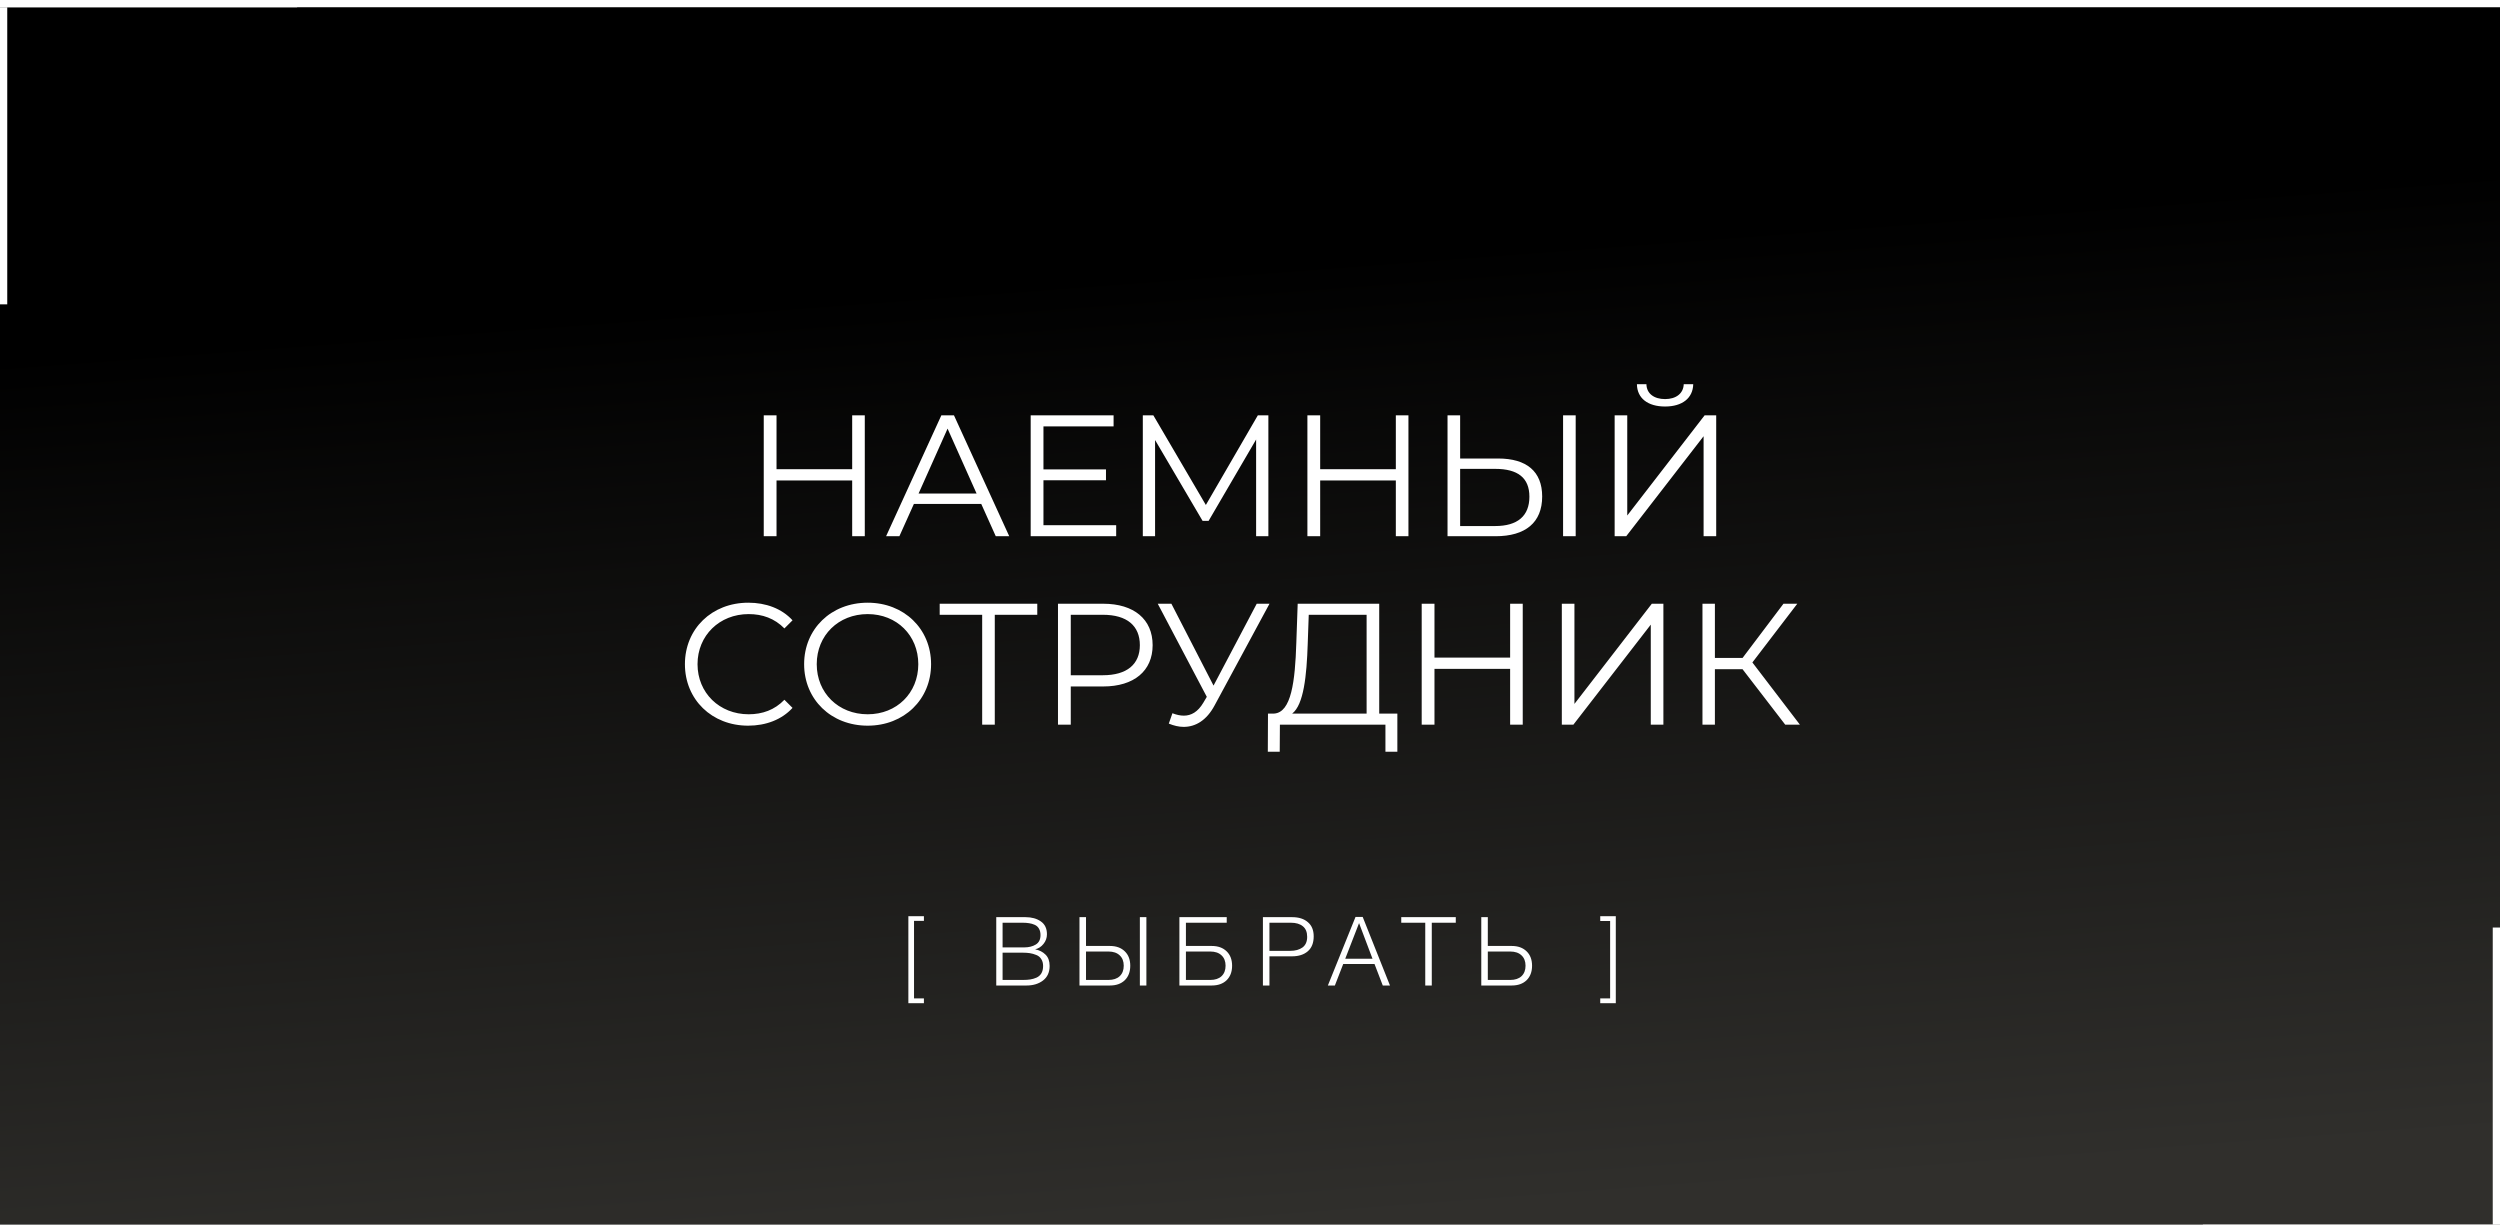 <?xml version="1.0" encoding="UTF-8"?> <svg xmlns="http://www.w3.org/2000/svg" width="345" height="170" viewBox="0 0 345 170" fill="none"><g filter="url(#filter0_b_955_332)"><rect y="1" width="345" height="168" fill="url(#paint0_linear_955_332)"></rect></g><path d="M127.5 126.435V127.084H126.136V137.775H127.5V138.438H125.354V126.435H127.5ZM137.483 126.568H141.523C142.371 126.568 143.073 126.762 143.63 127.151C144.195 127.539 144.478 128.131 144.478 128.926C144.478 129.429 144.319 129.875 144.001 130.264C143.692 130.652 143.307 130.9 142.848 131.006C143.431 131.12 143.908 131.363 144.279 131.734C144.659 132.105 144.849 132.626 144.849 133.297C144.849 134.172 144.544 134.843 143.934 135.311C143.334 135.77 142.574 136 141.656 136H137.483V126.568ZM138.357 127.336V130.741H141.351C141.978 130.741 142.508 130.608 142.941 130.343C143.374 130.078 143.59 129.646 143.59 129.045C143.59 128.692 143.519 128.396 143.378 128.157C143.246 127.919 143.051 127.742 142.795 127.627C142.539 127.513 142.278 127.438 142.014 127.402C141.757 127.358 141.457 127.336 141.113 127.336H138.357ZM138.357 131.469V135.232H141.179C141.559 135.232 141.89 135.21 142.172 135.165C142.464 135.121 142.751 135.037 143.034 134.914C143.325 134.781 143.55 134.583 143.709 134.318C143.868 134.044 143.948 133.708 143.948 133.311C143.948 132.931 143.864 132.613 143.696 132.357C143.537 132.092 143.307 131.902 143.007 131.787C142.707 131.664 142.411 131.58 142.119 131.536C141.828 131.491 141.497 131.469 141.126 131.469H138.357ZM155.221 131.284C155.725 131.77 155.976 132.432 155.976 133.271C155.976 134.11 155.725 134.777 155.221 135.271C154.718 135.757 154.033 136 153.168 136H148.968V126.568H149.869V130.542H153.168C154.033 130.542 154.718 130.789 155.221 131.284ZM154.519 134.715C154.89 134.362 155.076 133.88 155.076 133.271C155.076 132.662 154.89 132.185 154.519 131.84C154.148 131.487 153.632 131.31 152.969 131.31H149.869V135.232H152.969C153.632 135.232 154.148 135.059 154.519 134.715ZM157.301 126.568H158.202V136H157.301V126.568ZM169.275 131.284C169.778 131.77 170.03 132.432 170.03 133.271C170.03 134.11 169.778 134.777 169.275 135.271C168.771 135.757 168.087 136 167.221 136H162.757V126.568H169.288V127.336H163.658V130.542H167.221C168.087 130.542 168.771 130.789 169.275 131.284ZM168.573 134.715C168.943 134.362 169.129 133.88 169.129 133.271C169.129 132.662 168.943 132.185 168.573 131.84C168.202 131.487 167.685 131.31 167.023 131.31H163.658V135.232H167.023C167.685 135.232 168.202 135.059 168.573 134.715ZM174.282 126.568H178.323C179.232 126.568 179.952 126.797 180.482 127.257C181.021 127.707 181.29 128.361 181.29 129.217C181.29 130.118 181.021 130.803 180.482 131.271C179.943 131.739 179.215 131.973 178.296 131.973H175.183V136H174.282V126.568ZM175.183 127.336V131.218H178.044C178.742 131.218 179.307 131.063 179.74 130.754C180.173 130.436 180.389 129.946 180.389 129.283C180.389 128.63 180.191 128.144 179.793 127.826C179.396 127.499 178.844 127.336 178.137 127.336H175.183ZM188.054 126.541L191.816 136H190.822L189.683 133.033H185.364L184.212 136H183.245L187.06 126.541H188.054ZM189.405 132.304L187.55 127.389L185.643 132.304H189.405ZM200.898 126.568V127.336H197.586V136H196.685V127.336H193.373V126.568H200.898ZM210.67 131.284C211.173 131.77 211.425 132.432 211.425 133.271C211.425 134.11 211.173 134.777 210.67 135.271C210.166 135.757 209.482 136 208.616 136H204.417V126.568H205.318V130.542H208.616C209.482 130.542 210.166 130.789 210.67 131.284ZM209.968 134.715C210.339 134.362 210.524 133.88 210.524 133.271C210.524 132.662 210.339 132.185 209.968 131.84C209.597 131.487 209.08 131.31 208.418 131.31H205.318V135.232H208.418C209.08 135.232 209.597 135.059 209.968 134.715ZM222.98 126.435V138.438H220.833V137.775H222.198V127.098H220.833V126.435H222.98Z" fill="white"></path><path d="M117.601 57.315H119.341V74H117.601V66.301H107.161V74H105.397V57.315H107.161V64.752H117.601V57.315ZM137.415 74L135.413 69.543H126.117L124.115 74H122.28L129.907 57.315H131.647L139.275 74H137.415ZM126.761 68.112H134.77L130.765 59.15L126.761 68.112ZM143.997 72.475H154.032V74H142.234V57.315H153.675V58.84H143.997V64.775H152.626V66.277H143.997V72.475ZM173.582 57.315H175.036V74H173.344V60.652L166.789 71.879H165.955L159.4 60.723V74H157.708V57.315H159.162L166.408 69.686L173.582 57.315ZM192.625 57.315H194.365V74H192.625V66.301H182.184V74H180.421V57.315H182.184V64.752H192.625V57.315ZM206.743 63.274C210.675 63.274 212.821 65.061 212.821 68.518C212.821 72.117 210.509 74 206.385 74H199.759V57.315H201.499V63.274H206.743ZM215.705 74V57.315H217.445V74H215.705ZM206.337 72.594C209.412 72.594 211.057 71.211 211.057 68.541C211.057 65.943 209.46 64.704 206.337 64.704H201.499V72.594H206.337ZM229.781 56.099C227.397 56.099 225.92 54.955 225.896 53.024H227.207C227.23 54.311 228.255 55.074 229.781 55.074C231.283 55.074 232.308 54.311 232.355 53.024H233.666C233.619 54.955 232.141 56.099 229.781 56.099ZM222.821 74V57.315H224.561V71.14L235.239 57.315H236.836V74H235.096V60.199L224.418 74H222.821ZM103.243 100.143C98.237 100.143 94.519 96.544 94.519 91.657C94.519 86.771 98.237 83.172 103.267 83.172C105.698 83.172 107.891 83.982 109.369 85.603L108.248 86.723C106.89 85.341 105.221 84.745 103.314 84.745C99.286 84.745 96.259 87.701 96.259 91.657C96.259 95.614 99.286 98.57 103.314 98.57C105.221 98.57 106.89 97.974 108.248 96.568L109.369 97.688C107.891 99.309 105.698 100.143 103.243 100.143ZM119.741 100.143C114.688 100.143 110.97 96.52 110.97 91.657C110.97 86.795 114.688 83.172 119.741 83.172C124.747 83.172 128.489 86.771 128.489 91.657C128.489 96.544 124.747 100.143 119.741 100.143ZM119.741 98.57C123.746 98.57 126.725 95.638 126.725 91.657C126.725 87.677 123.746 84.745 119.741 84.745C115.713 84.745 112.71 87.677 112.71 91.657C112.71 95.638 115.713 98.57 119.741 98.57ZM143.144 83.315V84.84H137.28V100H135.54V84.84H129.677V83.315H143.144ZM152.247 83.315C156.49 83.315 159.064 85.46 159.064 89.035C159.064 92.587 156.49 94.732 152.247 94.732H147.766V100H146.002V83.315H152.247ZM152.199 93.183C155.536 93.183 157.3 91.657 157.3 89.035C157.3 86.366 155.536 84.84 152.199 84.84H147.766V93.183H152.199ZM173.427 83.315H175.191L167.611 97.354C166.514 99.404 164.989 100.31 163.344 100.31C162.677 100.31 161.986 100.143 161.294 99.857L161.795 98.427C162.343 98.641 162.867 98.76 163.368 98.76C164.369 98.76 165.299 98.26 166.061 96.973L166.538 96.162L159.769 83.315H161.652L167.468 94.613L173.427 83.315ZM190.332 98.475H192.835V103.742H191.19V100H176.626L176.602 103.742H174.958L174.982 98.475H175.816C178.199 98.332 178.724 94.041 178.891 88.726L179.081 83.315H190.332V98.475ZM180.464 88.892C180.321 93.231 179.916 97.259 178.319 98.475H188.592V84.84H180.607L180.464 88.892ZM208.398 83.315H210.138V100H208.398V92.301H197.958V100H196.194V83.315H197.958V90.752H208.398V83.315ZM215.532 100V83.315H217.272V97.14L227.951 83.315H229.548V100H227.808V86.199L217.129 100H215.532ZM246.357 100L240.47 92.349H236.656V100H234.94V83.315H236.656V90.799H240.47L246.119 83.315H248.026L241.829 91.419L248.383 100H246.357Z" fill="white"></path><line x1="0.5" y1="1" x2="0.5" y2="42" stroke="white"></line><line y1="0.5" x2="41" y2="0.5" stroke="white"></line><line x1="344.5" y1="169" x2="344.5" y2="128" stroke="white"></line><line x1="345" y1="169.5" x2="304" y2="169.5" stroke="white"></line><defs><filter id="filter0_b_955_332" x="-4" y="-3" width="353" height="176" filterUnits="userSpaceOnUse" color-interpolation-filters="sRGB"><feFlood flood-opacity="0" result="BackgroundImageFix"></feFlood><feGaussianBlur in="BackgroundImageFix" stdDeviation="2"></feGaussianBlur><feComposite in2="SourceAlpha" operator="in" result="effect1_backgroundBlur_955_332"></feComposite><feBlend mode="normal" in="SourceGraphic" in2="effect1_backgroundBlur_955_332" result="shape"></feBlend></filter><linearGradient id="paint0_linear_955_332" x1="186" y1="35.5" x2="196" y2="167.5" gradientUnits="userSpaceOnUse"><stop></stop><stop offset="1" stop-color="#302F2C"></stop></linearGradient></defs></svg> 